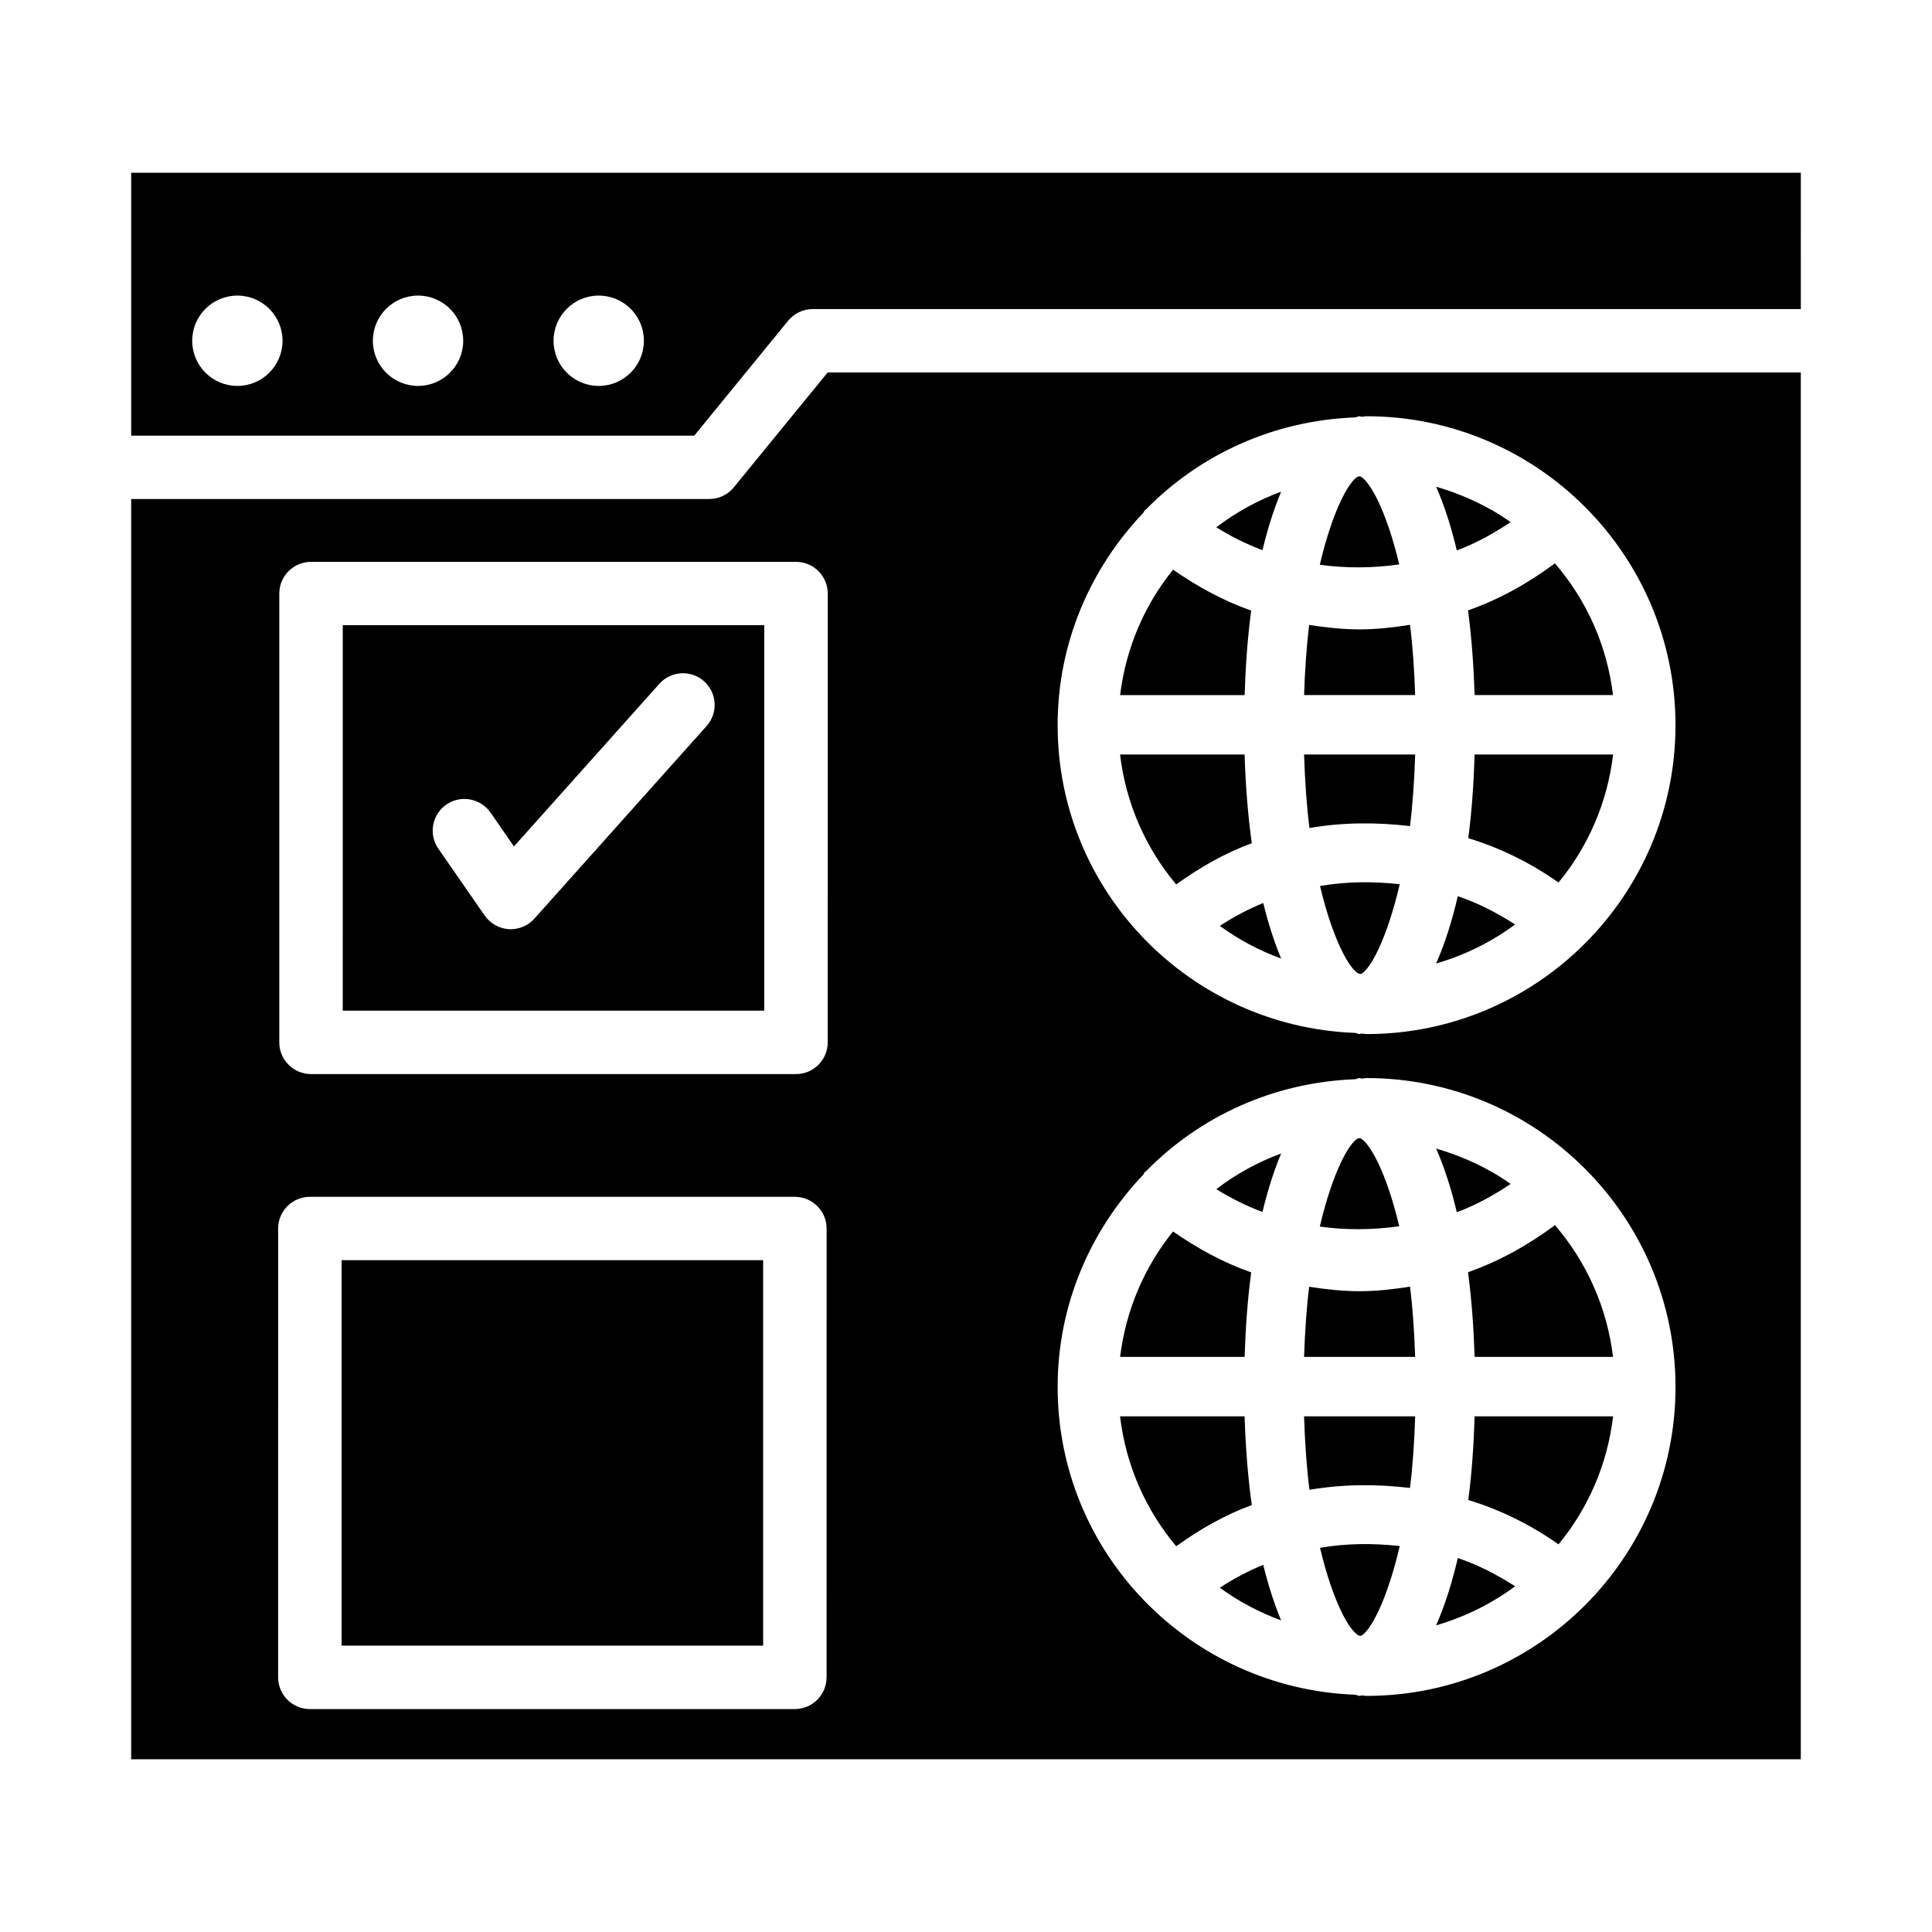 <?xml version="1.0" encoding="UTF-8"?>
<!-- Uploaded to: SVG Repo, www.svgrepo.com, Generator: SVG Repo Mixer Tools -->
<svg fill="#000000" width="800px" height="800px" version="1.1" viewBox="144 144 512 512" xmlns="http://www.w3.org/2000/svg">
 <g>
  <path d="m483.51 274.3c-6.246 2.297-11.988 5.481-17.191 9.445 3.902 2.41 7.973 4.469 12.254 6.051 1.348-5.699 3.012-10.855 4.938-15.496z"/>
  <path d="m517.66 362.93c0.715-5.668 1.152-12.09 1.379-18.977h-29.449c0.234 7.078 0.684 13.688 1.43 19.477 8.789-1.52 17.781-1.555 26.641-0.5z"/>
  <path d="m475.58 305.81c-7.379-2.586-14.258-6.356-20.715-10.844-7.539 9.363-12.492 20.719-14.02 33.238h32.992c0.246-7.582 0.77-15.133 1.742-22.395z"/>
  <path d="m475.74 367.47c-1.062-7.613-1.656-15.539-1.91-23.52h-33.004c1.555 13.051 6.836 24.84 14.871 34.43 6.246-4.473 12.883-8.309 20.043-10.91z"/>
  <path d="m493.82 554.19c3.406 14.348 7.859 22.184 10.344 23.277 0.164 0.004 0.316 0.047 0.48 0.047 2.352-1.023 6.875-9.039 10.301-23.801-7.035-0.766-14.156-0.738-21.125 0.477z"/>
  <path d="m517.67 309.59c-4.406 0.684-8.848 1.203-13.359 1.203-4.504 0-8.961-0.492-13.367-1.18-0.695 5.566-1.121 11.852-1.352 18.59h29.438c-0.23-6.746-0.656-13.043-1.359-18.613z"/>
  <path d="m467.27 564.76c4.945 3.625 10.387 6.512 16.238 8.66-1.836-4.426-3.422-9.332-4.734-14.73-4.019 1.648-7.848 3.684-11.504 6.07z"/>
  <path d="m467.27 389.37c4.945 3.625 10.387 6.512 16.238 8.66-1.836-4.426-3.422-9.332-4.731-14.727-4.023 1.645-7.848 3.68-11.508 6.066z"/>
  <path d="m514.81 293.58c-3.422-14.426-7.914-22.301-10.383-23.352-0.184 0.004-0.355 0.047-0.535 0.055-2.367 1.152-6.758 9.008-10.129 23.379 6.977 0.977 14.07 0.902 21.047-0.082z"/>
  <path d="m533.11 541.52c8.539 2.586 16.555 6.578 23.918 11.754 7.809-9.5 12.934-21.105 14.461-33.93h-36.695c-0.238 7.5-0.73 14.98-1.684 22.176z"/>
  <path d="m524.59 399.34c7.641-2.238 14.695-5.703 20.926-10.355-4.797-3.066-9.828-5.691-15.188-7.484-1.52 6.641-3.449 12.613-5.738 17.84z"/>
  <path d="m234.53 477.96h111.71v102.15h-111.71z"/>
  <path d="m493.82 378.8c3.406 14.344 7.859 22.18 10.344 23.273 0.164 0.004 0.316 0.047 0.48 0.047 2.352-1.023 6.875-9.039 10.297-23.797-7.031-0.766-14.152-0.738-21.121 0.477z"/>
  <path d="m544.33 282.37c-5.922-4.215-12.602-7.293-19.742-9.383 2.172 4.961 4.008 10.621 5.481 16.875 5.047-1.863 9.762-4.484 14.262-7.492z"/>
  <path d="m533.11 366.13c8.543 2.586 16.559 6.578 23.918 11.75 7.809-9.5 12.934-21.105 14.461-33.93h-36.695c-0.238 7.5-0.734 14.984-1.684 22.18z"/>
  <path d="m534.79 328.2h36.684c-1.621-13.273-7.094-25.254-15.402-34.91-7.09 5.281-14.77 9.574-23.035 12.469 0.977 7.277 1.504 14.844 1.754 22.441z"/>
  <path d="m524.59 574.73c7.644-2.238 14.695-5.703 20.926-10.355-4.797-3.066-9.828-5.691-15.188-7.484-1.52 6.641-3.449 12.617-5.738 17.84z"/>
  <path d="m534.79 503.59h36.684c-1.621-13.277-7.094-25.258-15.402-34.914-7.094 5.277-14.773 9.574-23.035 12.469 0.977 7.281 1.504 14.848 1.754 22.445z"/>
  <path d="m475.74 542.86c-1.062-7.613-1.652-15.535-1.91-23.516h-33.004c1.555 13.051 6.836 24.84 14.871 34.426 6.246-4.477 12.883-8.312 20.043-10.91z"/>
  <path d="m234.83 411.84h111.71l0.004-102.15h-111.71zm27.465-54.621c3.773-2.625 9.023-1.691 11.691 2.113l6.215 8.984 38.535-43.098c3.098-3.477 8.41-3.742 11.855-0.668 3.465 3.098 3.754 8.41 0.656 11.863l-45.633 51.035c-1.602 1.785-3.875 2.801-6.254 2.801-0.164 0-0.348 0-0.512-0.012-2.562-0.164-4.922-1.488-6.398-3.598l-12.285-17.73c-2.652-3.816-1.688-9.059 2.129-11.691z"/>
  <path d="m483.51 449.69c-6.246 2.297-11.988 5.481-17.191 9.445 3.902 2.41 7.973 4.469 12.254 6.051 1.348-5.695 3.012-10.855 4.938-15.496z"/>
  <path d="m338.46 273.16c-1.602 1.957-3.977 3.086-6.5 3.086h-153.2v333.97h442.47v-367.51h-257.89zm24.586 315.36c0 4.633-3.773 8.398-8.41 8.398h-128.52c-4.633 0-8.41-3.762-8.41-8.398l0.004-118.95c0-4.633 3.773-8.398 8.41-8.398h128.53c4.633 0 8.41 3.762 8.41 8.398l-0.004 118.95zm83.961-308.64c0.137-0.195 0.176-0.426 0.332-0.609 0.145-0.168 0.344-0.242 0.496-0.398 14.184-14.434 33.688-23.445 55.281-24.254 0.418-0.035 0.766-0.309 1.195-0.309 0.188 0 0.336 0.129 0.52 0.137 0.453-0.008 0.871-0.137 1.324-0.137 45.141 0 81.871 36.73 81.871 81.871s-36.73 81.859-81.871 81.859c-0.453 0-0.871-0.125-1.324-0.137-0.184 0.008-0.336 0.137-0.52 0.137-0.426 0-0.777-0.273-1.195-0.309-43.703-1.641-78.832-37.453-78.832-81.551 0-21.844 8.727-41.605 22.723-56.301zm0 175.39c0.137-0.195 0.176-0.426 0.332-0.609 0.145-0.172 0.348-0.242 0.5-0.398 14.184-14.434 33.688-23.441 55.281-24.254 0.418-0.035 0.766-0.309 1.195-0.309 0.188 0 0.336 0.129 0.52 0.137 0.453-0.008 0.871-0.137 1.324-0.137 45.141 0 81.871 36.73 81.871 81.871s-36.73 81.859-81.871 81.859c-0.453 0-0.871-0.125-1.324-0.137-0.184 0.008-0.336 0.137-0.52 0.137-0.426 0-0.777-0.273-1.195-0.309-43.703-1.641-78.832-37.453-78.832-81.551-0.004-21.844 8.723-41.605 22.719-56.301zm-83.652-35.023c0 4.633-3.773 8.398-8.41 8.398h-128.52c-4.633 0-8.41-3.762-8.41-8.398v-118.95c0-4.633 3.773-8.398 8.41-8.398h128.53c4.633 0 8.41 3.762 8.41 8.398z"/>
  <path d="m475.58 481.2c-7.379-2.586-14.258-6.356-20.715-10.844-7.539 9.363-12.492 20.719-14.02 33.238h32.992c0.246-7.586 0.77-15.133 1.742-22.395z"/>
  <path d="m517.67 484.98c-4.406 0.688-8.852 1.203-13.359 1.203-4.504 0-8.961-0.492-13.367-1.18-0.695 5.566-1.121 11.852-1.352 18.59h29.438c-0.23-6.746-0.656-13.043-1.359-18.613z"/>
  <path d="m514.81 468.97c-3.422-14.426-7.914-22.301-10.383-23.352-0.184 0.004-0.355 0.047-0.535 0.055-2.367 1.152-6.758 9.008-10.129 23.379 6.977 0.977 14.07 0.898 21.047-0.082z"/>
  <path d="m178.77 189.78v69.668h149.22l24.875-30.453c1.602-1.957 3.977-3.086 6.5-3.086h261.87l0.004-36.129zm28.137 56.492c-6.613 0-11.969-5.359-11.969-11.969 0-6.609 5.359-11.969 11.969-11.969 6.613 0 11.969 5.359 11.969 11.969 0 6.606-5.359 11.969-11.969 11.969zm47.879 0c-6.609 0-11.969-5.359-11.969-11.969 0-6.609 5.359-11.969 11.969-11.969 6.613 0 11.969 5.359 11.969 11.969 0.004 6.606-5.356 11.969-11.969 11.969zm47.883 0c-6.613 0-11.969-5.359-11.969-11.969 0-6.609 5.359-11.969 11.969-11.969 6.613 0 11.969 5.359 11.969 11.969 0.004 6.606-5.356 11.969-11.969 11.969z"/>
  <path d="m517.66 538.32c0.715-5.664 1.152-12.086 1.379-18.973h-29.449c0.234 7.078 0.684 13.684 1.43 19.473 8.789-1.523 17.781-1.555 26.641-0.5z"/>
  <path d="m544.33 457.76c-5.922-4.215-12.602-7.293-19.742-9.383 2.172 4.961 4.008 10.621 5.481 16.875 5.047-1.863 9.762-4.484 14.262-7.492z"/>
 </g>
</svg>